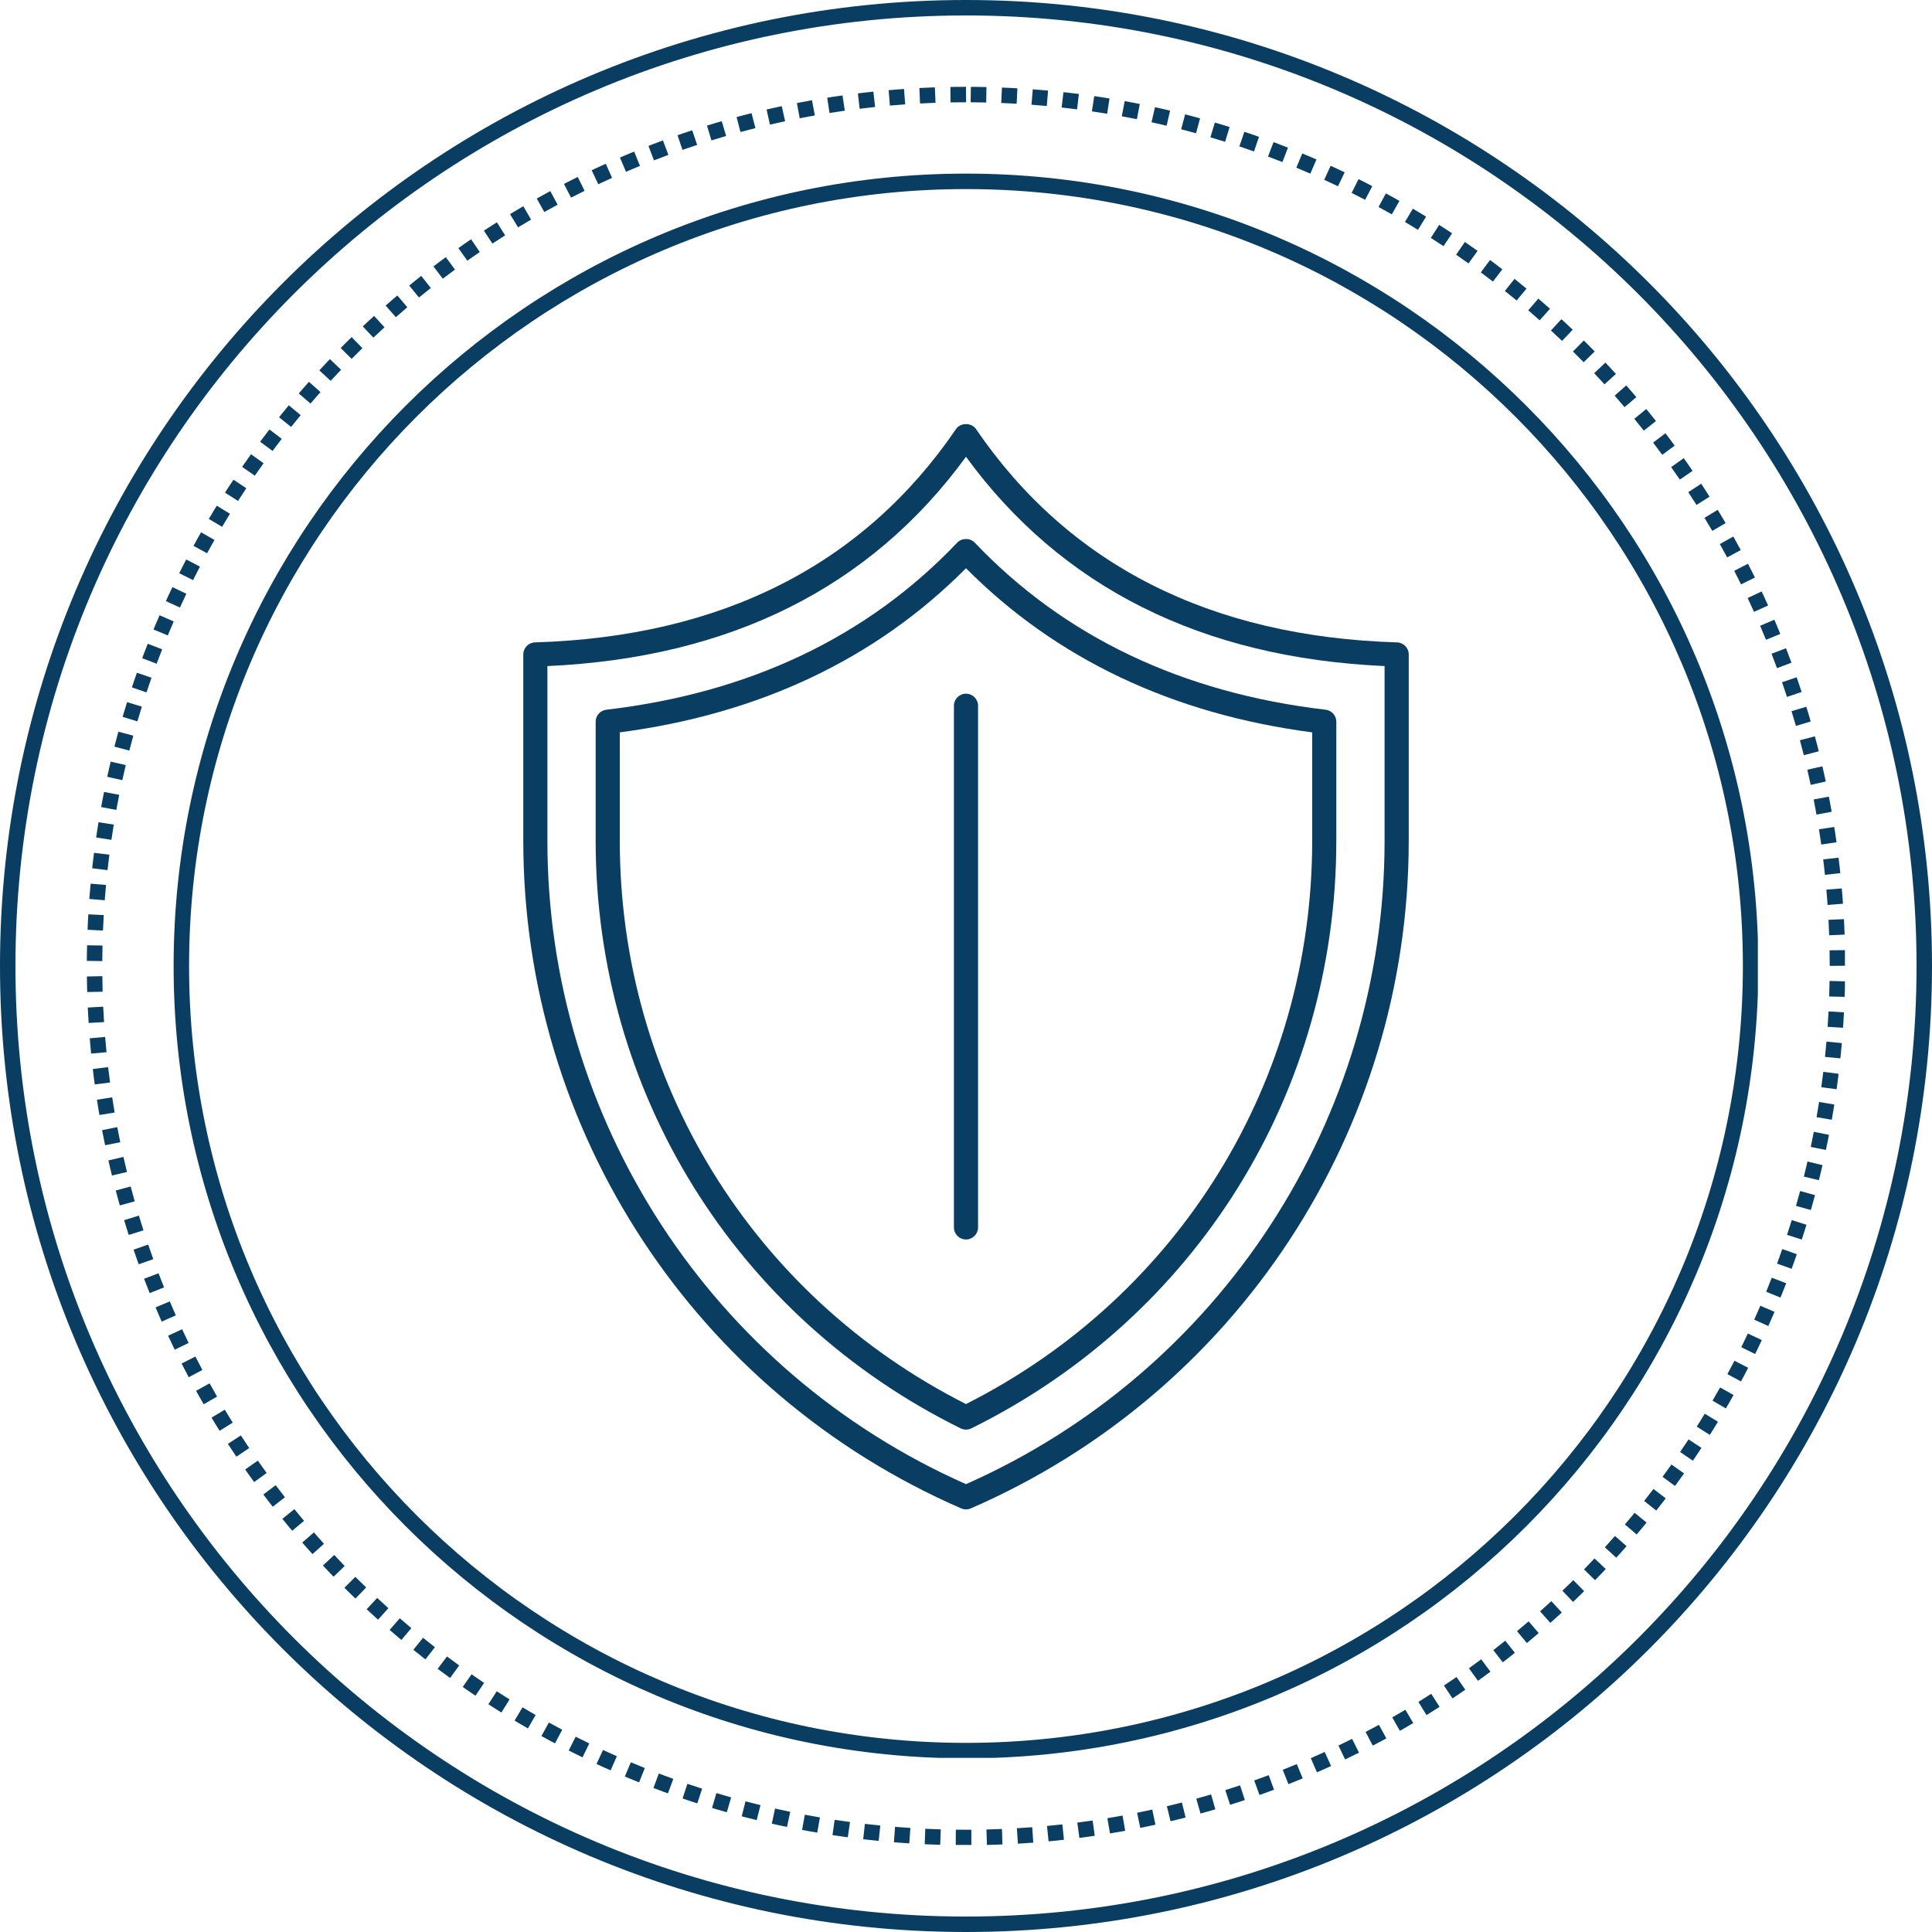 <?xml version="1.0" encoding="UTF-8"?> <svg xmlns="http://www.w3.org/2000/svg" xmlns:xlink="http://www.w3.org/1999/xlink" width="500" zoomAndPan="magnify" viewBox="0 0 375 375" height="500" preserveAspectRatio="xMidYMid meet" version="1.0"><defs><clipPath id="f0661fb827"><path d="M 187.5 0 C 83.945 0 0 83.945 0 187.5 C 0 291.055 83.945 375 187.5 375 C 291.055 375 375 291.055 375 187.5 C 375 83.945 291.055 0 187.5 0 Z M 187.5 0 " clip-rule="nonzero"></path></clipPath><clipPath id="18a8ab2063"><path d="M 33.699 33.699 L 341.199 33.699 L 341.199 341.199 L 33.699 341.199 Z M 33.699 33.699 " clip-rule="nonzero"></path></clipPath><clipPath id="bd4af88988"><path d="M 187.496 33.699 C 102.559 33.699 33.699 102.559 33.699 187.496 C 33.699 272.438 102.559 341.293 187.496 341.293 C 272.438 341.293 341.293 272.438 341.293 187.496 C 341.293 102.559 272.438 33.699 187.496 33.699 Z M 187.496 33.699 " clip-rule="nonzero"></path></clipPath><clipPath id="a7edbaf4f8"><path d="M 16.852 16.852 L 358.102 16.852 L 358.102 358.102 L 16.852 358.102 Z M 16.852 16.852 " clip-rule="nonzero"></path></clipPath><clipPath id="5bf9660969"><path d="M 187.5 16.852 C 93.254 16.852 16.852 93.254 16.852 187.5 C 16.852 281.746 93.254 358.148 187.5 358.148 C 281.746 358.148 358.148 281.746 358.148 187.5 C 358.148 93.254 281.746 16.852 187.5 16.852 Z M 187.5 16.852 " clip-rule="nonzero"></path></clipPath><clipPath id="6d6dbd8010"><path d="M 101.555 82 L 273.305 82 L 273.305 293 L 101.555 293 Z M 101.555 82 " clip-rule="nonzero"></path></clipPath></defs><g clip-path="url(#f0661fb827)"><path stroke-linecap="butt" transform="matrix(0.75, 0, 0, 0.75, 0, 0)" fill="none" stroke-linejoin="miter" d="M 250 -0 C 111.927 -0 -0 111.927 -0 250 C -0 388.073 111.927 500 250 500 C 388.073 500 500 388.073 500 250 C 500 111.927 388.073 -0 250 -0 Z M 250 -0 " stroke="#0a3d62" stroke-width="8" stroke-opacity="1" stroke-miterlimit="4"></path></g><g clip-path="url(#18a8ab2063)"><g clip-path="url(#bd4af88988)"><path stroke-linecap="butt" transform="matrix(0.75, 0, 0, 0.75, 33.7, 33.7)" fill="none" stroke-linejoin="miter" d="M 205.061 -0.002 C 91.811 -0.002 -0.002 91.811 -0.002 205.061 C -0.002 318.316 91.811 410.123 205.061 410.123 C 318.316 410.123 410.123 318.316 410.123 205.061 C 410.123 91.811 318.316 -0.002 205.061 -0.002 Z M 205.061 -0.002 " stroke="#0a3d62" stroke-width="8" stroke-opacity="1" stroke-miterlimit="4"></path></g></g><g clip-path="url(#a7edbaf4f8)"><g clip-path="url(#5bf9660969)"><path fill="#0a3d62" d="M 181.586 19.953 L 178.582 20.082 L 178.32 14.09 L 181.324 13.957 Z M 175.699 20.258 L 172.723 20.492 L 172.254 14.512 L 175.23 14.277 Z M 169.859 20.766 L 166.855 21.109 L 166.18 15.145 L 169.18 14.805 Z M 163.977 21.488 L 161.008 21.93 L 160.117 15.996 L 163.086 15.555 Z M 158.156 22.41 L 155.223 22.953 L 154.129 17.055 L 157.062 16.508 Z M 152.391 23.531 L 149.445 24.188 L 148.145 18.328 L 151.086 17.676 Z M 146.629 24.867 L 143.723 25.621 L 142.215 19.816 L 145.117 19.059 Z M 140.945 26.398 L 138.082 27.25 L 136.367 21.5 L 139.23 20.648 Z M 135.316 28.129 L 132.465 29.09 L 130.547 23.406 L 133.398 22.445 Z M 129.734 30.066 L 126.93 31.125 L 124.812 25.512 L 127.617 24.453 Z M 124.223 32.199 C 123.316 32.57 122.41 32.949 121.508 33.336 L 119.145 27.82 C 120.082 27.422 121.016 27.027 121.957 26.645 Z M 118.805 34.523 C 117.906 34.93 117.012 35.34 116.121 35.758 L 113.566 30.332 C 114.488 29.898 115.414 29.469 116.344 29.051 Z M 113.469 37.039 C 112.586 37.473 111.711 37.914 110.84 38.363 L 108.09 33.031 C 108.996 32.562 109.902 32.105 110.812 31.656 Z M 108.234 39.734 C 107.367 40.199 106.508 40.672 105.648 41.152 L 102.715 35.918 C 103.605 35.422 104.496 34.93 105.395 34.449 Z M 103.086 42.621 C 102.238 43.117 101.395 43.617 100.555 44.129 L 97.438 39 C 98.309 38.473 99.184 37.953 100.062 37.438 Z M 98.047 45.684 C 97.219 46.207 96.395 46.738 95.574 47.277 L 92.277 42.262 C 93.129 41.703 93.984 41.152 94.844 40.609 Z M 93.125 48.914 C 92.312 49.469 91.504 50.031 90.703 50.602 L 87.234 45.703 C 88.066 45.117 88.902 44.535 89.742 43.961 Z M 88.309 52.328 C 87.52 52.91 86.73 53.496 85.949 54.094 L 82.312 49.32 C 83.121 48.703 83.938 48.094 84.758 47.492 Z M 83.621 55.902 C 82.852 56.508 82.086 57.125 81.328 57.746 L 77.523 53.105 C 78.312 52.461 79.105 51.824 79.902 51.195 Z M 79.062 59.637 C 78.312 60.273 77.57 60.914 76.832 61.566 L 72.867 57.059 C 73.633 56.387 74.402 55.723 75.18 55.062 Z M 74.633 63.531 C 73.906 64.191 73.188 64.859 72.473 65.535 L 68.355 61.172 C 69.094 60.473 69.84 59.781 70.594 59.098 Z M 70.344 67.578 C 69.641 68.266 68.945 68.957 68.254 69.656 L 63.988 65.438 C 64.703 64.715 65.426 63.996 66.152 63.285 Z M 66.199 71.77 C 65.523 72.48 64.852 73.199 64.184 73.922 L 59.773 69.855 C 60.461 69.105 61.156 68.363 61.859 67.629 Z M 62.207 76.105 C 61.551 76.84 60.906 77.582 60.266 78.328 L 55.711 74.418 C 56.375 73.645 57.047 72.879 57.723 72.117 Z M 58.363 80.582 C 57.734 81.336 57.117 82.098 56.504 82.867 L 51.816 79.117 C 52.453 78.324 53.094 77.535 53.742 76.754 Z M 54.684 85.184 C 54.082 85.961 53.488 86.746 52.902 87.531 L 48.086 83.953 C 48.695 83.137 49.309 82.324 49.93 81.52 Z M 51.16 89.914 C 50.59 90.715 50.023 91.52 49.465 92.328 L 44.527 88.918 C 45.105 88.078 45.691 87.246 46.285 86.418 Z M 47.809 94.77 C 47.266 95.586 46.73 96.406 46.199 97.234 L 41.148 94 C 41.695 93.141 42.25 92.289 42.812 91.445 Z M 44.633 99.727 C 44.117 100.566 43.609 101.406 43.109 102.254 L 37.945 99.195 C 38.465 98.32 38.992 97.449 39.523 96.582 Z M 41.629 104.805 C 41.145 105.66 40.664 106.523 40.191 107.387 L 34.926 104.516 C 35.414 103.621 35.91 102.73 36.414 101.84 Z M 38.809 109.98 C 38.355 110.852 37.906 111.727 37.469 112.602 L 32.102 109.918 C 32.559 109.008 33.02 108.105 33.492 107.203 Z M 36.172 115.25 C 35.75 116.137 35.332 117.027 34.926 117.922 L 29.465 115.43 C 29.891 114.5 30.32 113.578 30.762 112.66 Z M 33.719 120.621 C 33.328 121.52 32.945 122.426 32.566 123.332 L 27.023 121.035 C 27.414 120.094 27.812 119.156 28.219 118.223 Z M 31.477 126.031 L 30.402 128.832 L 24.801 126.68 L 25.875 123.883 Z M 29.41 131.551 L 28.434 134.395 L 22.762 132.445 L 23.738 129.602 Z M 27.539 137.16 L 26.668 140.02 L 20.926 138.27 L 21.797 135.41 Z M 25.875 142.793 L 25.105 145.691 L 19.305 144.145 L 20.078 141.25 Z M 24.41 148.504 L 23.738 151.438 L 17.887 150.102 L 18.559 147.164 Z M 23.141 154.281 L 22.578 157.211 L 16.688 156.082 L 17.246 153.152 Z M 22.086 160.055 L 21.625 163.016 L 15.695 162.094 L 16.156 159.133 Z M 21.23 165.891 L 20.871 168.891 L 14.914 168.176 L 15.273 165.18 Z M 20.578 171.77 L 20.328 174.738 L 14.348 174.234 L 14.598 171.266 Z M 20.137 177.617 L 19.988 180.617 L 13.996 180.32 L 14.145 177.324 Z M 19.895 183.523 L 19.852 186.547 L 13.852 186.461 L 13.898 183.438 Z M 19.863 189.473 L 19.922 192.492 L 13.926 192.617 L 13.863 189.598 Z M 20.031 195.395 L 20.199 198.391 L 14.207 198.719 L 14.043 195.727 Z M 20.406 201.266 L 20.676 204.23 L 14.699 204.77 L 14.43 201.805 Z M 20.984 207.125 L 21.363 210.113 L 15.41 210.863 L 15.031 207.871 Z M 21.773 212.984 L 22.254 215.941 L 16.328 216.898 L 15.852 213.941 Z M 22.762 218.777 L 23.344 221.707 L 17.457 222.875 L 16.875 219.945 Z M 23.957 224.555 L 24.648 227.48 L 18.805 228.855 L 18.117 225.926 Z M 25.359 230.289 L 26.148 233.18 L 20.359 234.758 L 19.57 231.867 Z M 26.957 235.945 L 27.848 238.809 L 22.117 240.594 L 21.227 237.727 Z M 28.758 241.566 L 29.754 244.402 L 24.09 246.387 L 23.098 243.551 Z M 30.77 247.141 C 31.117 248.055 31.473 248.969 31.84 249.879 L 26.27 252.113 C 25.891 251.172 25.523 250.223 25.16 249.273 Z M 32.957 252.598 C 33.34 253.504 33.73 254.406 34.129 255.309 L 28.645 257.738 C 28.23 256.805 27.824 255.867 27.43 254.926 Z M 35.348 258 C 35.762 258.891 36.184 259.777 36.613 260.664 L 31.219 263.285 C 30.773 262.367 30.336 261.449 29.906 260.523 Z M 37.926 263.301 C 38.367 264.176 38.82 265.047 39.281 265.91 L 33.98 268.723 C 33.504 267.824 33.035 266.922 32.574 266.016 Z M 40.684 268.504 C 41.16 269.363 41.645 270.223 42.133 271.074 L 36.934 274.07 C 36.426 273.184 35.926 272.297 35.434 271.406 Z M 43.629 273.617 C 44.133 274.461 44.648 275.297 45.168 276.133 L 40.078 279.309 C 39.539 278.445 39.008 277.574 38.484 276.703 Z M 46.75 278.617 C 47.281 279.438 47.824 280.258 48.371 281.07 L 43.398 284.426 C 42.828 283.582 42.27 282.734 41.715 281.883 Z M 50.043 283.504 C 50.605 284.309 51.18 285.109 51.758 285.906 L 46.902 289.434 C 46.301 288.605 45.711 287.777 45.129 286.945 Z M 53.508 288.277 C 54.102 289.062 54.699 289.84 55.305 290.617 L 50.574 294.309 C 49.949 293.508 49.328 292.699 48.719 291.887 Z M 57.137 292.922 C 57.754 293.684 58.379 294.441 59.012 295.195 L 54.418 299.051 C 53.762 298.273 53.113 297.488 52.473 296.695 Z M 60.93 297.438 C 61.574 298.18 62.223 298.918 62.883 299.648 L 58.422 303.66 C 57.742 302.906 57.066 302.145 56.398 301.375 Z M 64.875 301.82 C 65.543 302.539 66.223 303.25 66.902 303.957 L 62.59 308.129 C 61.883 307.395 61.18 306.656 60.488 305.914 Z M 68.969 306.062 C 69.664 306.754 70.367 307.445 71.074 308.125 L 66.906 312.445 C 66.172 311.738 65.449 311.023 64.727 310.305 Z M 73.211 310.156 C 73.93 310.824 74.656 311.488 75.387 312.148 L 71.371 316.605 C 70.617 315.926 69.867 315.238 69.121 314.543 Z M 77.594 314.102 C 78.336 314.746 79.086 315.383 79.84 316.016 L 75.984 320.613 C 75.203 319.957 74.43 319.297 73.66 318.629 Z M 82.113 317.891 C 82.875 318.508 83.645 319.117 84.418 319.723 L 80.727 324.453 C 79.926 323.828 79.129 323.195 78.34 322.555 Z M 86.758 321.516 C 87.543 322.109 88.336 322.691 89.129 323.27 L 85.605 328.125 C 84.781 327.527 83.965 326.922 83.148 326.309 Z M 91.531 324.98 C 92.34 325.547 93.148 326.102 93.965 326.652 L 90.613 331.629 C 89.77 331.059 88.93 330.48 88.094 329.898 Z M 96.422 328.273 C 97.246 328.809 98.074 329.336 98.906 329.855 L 95.73 334.945 C 94.867 334.406 94.012 333.863 93.156 333.309 Z M 101.422 331.391 C 102.266 331.898 103.113 332.398 103.965 332.887 L 100.973 338.086 C 100.09 337.578 99.211 337.062 98.336 336.539 Z M 106.535 334.34 C 107.398 334.812 108.262 335.281 109.129 335.738 L 106.32 341.043 C 105.422 340.566 104.527 340.082 103.637 339.59 Z M 111.738 337.094 C 112.617 337.539 113.496 337.977 114.379 338.402 L 111.758 343.801 C 110.844 343.359 109.934 342.906 109.023 342.445 Z M 117.043 339.668 C 117.934 340.082 118.832 340.488 119.73 340.887 L 117.305 346.375 C 116.371 345.961 115.441 345.539 114.52 345.113 Z M 122.445 342.059 C 123.348 342.438 124.254 342.812 125.16 343.176 L 122.93 348.746 C 121.988 348.367 121.051 347.98 120.113 347.59 Z M 127.875 344.238 L 130.691 345.277 L 128.605 350.906 L 125.793 349.863 Z M 133.426 346.238 L 136.285 347.18 L 134.402 352.879 L 131.543 351.934 Z M 139.047 348.039 L 141.914 348.875 L 140.234 354.637 L 137.367 353.801 Z M 144.703 349.637 L 147.613 350.375 L 146.137 356.191 L 143.23 355.453 Z M 150.438 351.039 L 153.387 351.676 L 152.121 357.539 L 149.172 356.902 Z M 156.215 352.234 L 159.152 352.762 L 158.094 358.668 L 155.152 358.141 Z M 162.008 353.223 L 164.984 353.648 L 164.133 359.586 L 161.156 359.16 Z M 167.871 354.012 L 170.867 354.332 L 170.227 360.297 L 167.227 359.977 Z M 173.727 354.59 L 176.707 354.805 L 176.273 360.789 L 173.293 360.574 Z M 179.598 354.965 L 182.605 355.078 L 182.379 361.074 L 179.371 360.961 Z M 185.527 355.137 L 187.516 355.148 L 188.535 355.145 L 188.551 361.145 L 187.48 361.148 L 185.492 361.137 Z M 191.469 355.102 L 194.48 355.004 L 194.672 361 L 191.664 361.098 Z M 197.375 354.859 L 200.359 354.66 L 200.758 360.648 L 197.773 360.848 Z M 203.223 354.418 L 206.207 354.113 L 206.816 360.086 L 203.832 360.387 Z M 209.102 353.77 L 212.082 353.359 L 212.898 359.301 L 209.918 359.711 Z M 214.938 352.914 L 217.887 352.402 L 218.914 358.312 L 215.969 358.824 Z M 220.711 351.859 L 223.656 351.238 L 224.891 357.109 L 221.945 357.73 Z M 226.488 350.59 L 229.406 349.867 L 230.848 355.691 L 227.934 356.414 Z M 232.199 349.121 L 235.074 348.301 L 236.723 354.07 L 233.848 354.891 Z M 237.832 347.461 L 240.699 346.531 L 242.551 352.238 L 239.684 353.168 Z M 243.441 345.586 L 246.262 344.562 L 248.312 350.199 L 245.492 351.227 Z M 248.984 343.516 C 249.895 343.156 250.805 342.785 251.707 342.41 L 254.008 347.953 C 253.07 348.344 252.129 348.723 251.188 349.094 Z M 254.422 341.258 C 255.324 340.863 256.223 340.461 257.121 340.055 L 259.613 345.512 C 258.688 345.934 257.754 346.352 256.82 346.758 Z M 259.793 338.805 C 260.676 338.379 261.559 337.949 262.438 337.508 L 265.125 342.871 C 264.215 343.328 263.301 343.777 262.383 344.215 Z M 265.059 336.168 C 265.926 335.711 266.793 335.25 267.652 334.781 L 270.527 340.047 C 269.633 340.535 268.738 341.012 267.84 341.484 Z M 270.234 333.344 C 271.09 332.859 271.938 332.363 272.785 331.863 L 275.844 337.027 C 274.965 337.543 274.086 338.055 273.199 338.559 Z M 275.309 330.34 C 276.145 329.824 276.977 329.301 277.805 328.77 L 281.039 333.824 C 280.184 334.371 279.324 334.914 278.457 335.445 Z M 280.27 327.16 C 281.086 326.617 281.898 326.066 282.711 325.508 L 286.121 330.441 C 285.285 331.02 284.441 331.594 283.594 332.156 Z M 285.121 323.809 C 285.922 323.234 286.715 322.652 287.504 322.066 L 291.086 326.879 C 290.27 327.488 289.445 328.09 288.621 328.684 Z M 289.852 320.285 C 290.629 319.688 291.402 319.078 292.168 318.465 L 295.918 323.148 C 295.121 323.785 294.324 324.414 293.52 325.035 Z M 294.453 316.605 C 295.211 315.977 295.961 315.344 296.707 314.703 L 300.617 319.254 C 299.844 319.914 299.066 320.574 298.281 321.223 Z M 298.926 312.762 C 299.66 312.105 300.391 311.445 301.113 310.781 L 305.18 315.191 C 304.43 315.883 303.676 316.566 302.914 317.242 Z M 303.262 308.762 C 303.973 308.086 304.676 307.398 305.375 306.707 L 309.594 310.977 C 308.871 311.691 308.141 312.398 307.406 313.102 Z M 307.453 304.617 C 308.141 303.914 308.82 303.207 309.496 302.492 L 313.859 306.605 C 313.16 307.348 312.457 308.082 311.746 308.809 Z M 311.5 300.328 C 312.16 299.602 312.816 298.867 313.465 298.129 L 317.973 302.09 C 317.297 302.855 316.621 303.617 315.934 304.367 Z M 315.391 295.898 C 316.027 295.148 316.656 294.395 317.281 293.633 L 321.922 297.434 C 321.277 298.223 320.625 299.004 319.969 299.781 Z M 319.125 291.336 C 319.734 290.566 320.336 289.789 320.934 289.008 L 325.707 292.645 C 325.09 293.457 324.465 294.258 323.836 295.059 Z M 322.699 286.648 C 323.281 285.855 323.855 285.059 324.426 284.258 L 329.32 287.723 C 328.734 288.555 328.137 289.379 327.535 290.199 Z M 326.109 281.832 C 326.66 281.02 327.207 280.207 327.746 279.383 L 332.762 282.676 C 332.203 283.527 331.637 284.371 331.066 285.211 Z M 329.34 276.91 C 329.867 276.078 330.383 275.242 330.895 274.402 L 336.02 277.52 C 335.492 278.387 334.957 279.254 334.414 280.113 Z M 332.402 271.867 C 332.898 271.02 333.387 270.164 333.867 269.305 L 339.102 272.238 C 338.602 273.129 338.098 274.016 337.586 274.895 Z M 335.285 266.719 C 335.75 265.855 336.207 264.988 336.656 264.117 L 341.988 266.863 C 341.523 267.766 341.051 268.664 340.57 269.559 Z M 337.98 261.488 C 338.414 260.605 338.84 259.719 339.258 258.832 L 344.688 261.387 C 344.254 262.309 343.812 263.227 343.363 264.141 Z M 340.492 256.148 C 340.898 255.25 341.293 254.348 341.68 253.445 L 347.195 255.805 C 346.793 256.746 346.383 257.68 345.965 258.609 Z M 342.816 250.73 C 343.184 249.82 343.547 248.91 343.898 247.996 L 349.496 250.164 C 349.129 251.109 348.754 252.055 348.371 252.992 Z M 344.93 245.266 L 345.938 242.438 L 351.59 244.453 L 350.582 247.281 Z M 346.867 239.688 L 347.777 236.82 L 353.496 238.633 L 352.586 241.5 Z M 348.598 234.059 L 349.402 231.176 L 355.18 232.785 L 354.379 235.668 Z M 350.129 228.375 L 350.832 225.453 L 356.668 226.855 L 355.961 229.781 Z M 351.465 222.613 L 352.062 219.676 L 357.941 220.875 L 357.344 223.812 Z M 352.59 216.844 L 353.082 213.891 L 359 214.883 L 358.504 217.836 Z M 353.508 211.027 L 353.902 208.039 L 359.852 208.82 L 359.457 211.809 Z M 354.23 205.145 L 354.516 202.176 L 360.488 202.746 L 360.203 205.715 Z M 354.738 199.305 L 354.918 196.316 L 360.91 196.68 L 360.727 199.668 Z M 355.043 193.418 L 355.121 190.402 L 361.121 190.555 L 361.043 193.57 Z M 355.148 187.477 L 355.121 184.449 L 361.121 184.395 L 361.148 187.422 Z M 355.043 181.539 L 354.91 178.535 L 360.906 178.273 L 361.039 181.273 Z M 354.734 175.652 L 354.5 172.676 L 360.484 172.207 L 360.715 175.18 Z M 354.227 169.809 L 353.883 166.809 L 359.844 166.129 L 360.188 169.129 Z M 353.504 163.926 L 353.059 160.957 L 358.992 160.07 L 359.438 163.039 Z M 352.582 158.109 L 352.035 155.176 L 357.934 154.078 L 358.48 157.012 Z M 351.457 152.344 L 350.801 149.398 L 356.656 148.094 L 357.312 151.035 Z M 350.117 146.582 L 349.363 143.68 L 355.168 142.168 L 355.926 145.07 Z M 348.586 140.898 L 347.73 138.035 L 353.48 136.32 L 354.336 139.18 Z M 346.852 135.27 L 345.891 132.418 L 351.574 130.5 L 352.539 133.352 Z M 344.914 129.691 L 343.855 126.887 L 349.469 124.766 L 350.527 127.57 Z M 342.777 124.18 C 342.406 123.27 342.027 122.367 341.641 121.465 L 347.156 119.102 C 347.559 120.035 347.949 120.973 348.332 121.914 Z M 340.453 118.758 C 340.051 117.863 339.637 116.969 339.219 116.078 L 344.645 113.52 C 345.078 114.441 345.508 115.367 345.926 116.297 Z M 337.938 113.426 C 337.504 112.543 337.062 111.668 336.613 110.797 L 341.945 108.047 C 342.41 108.949 342.867 109.859 343.316 110.77 Z M 335.242 108.191 C 334.773 107.328 334.301 106.465 333.82 105.605 L 339.055 102.672 C 339.551 103.562 340.043 104.453 340.523 105.352 Z M 332.352 103.047 C 331.859 102.195 331.355 101.352 330.844 100.512 L 335.969 97.395 C 336.5 98.266 337.02 99.141 337.535 100.02 Z M 329.289 98.008 C 328.766 97.18 328.234 96.355 327.695 95.531 L 332.707 92.238 C 333.266 93.086 333.816 93.941 334.359 94.801 Z M 326.055 93.086 C 325.5 92.273 324.938 91.465 324.367 90.664 L 329.266 87.195 C 329.855 88.023 330.434 88.863 331.012 89.703 Z M 322.641 88.273 C 322.059 87.48 321.473 86.691 320.875 85.91 L 325.645 82.273 C 326.262 83.082 326.871 83.898 327.477 84.715 Z M 319.066 83.586 C 318.457 82.812 317.84 82.051 317.219 81.289 L 321.859 77.488 C 322.504 78.273 323.141 79.066 323.773 79.863 Z M 315.328 79.027 C 314.695 78.277 314.051 77.531 313.402 76.793 L 317.906 72.832 C 318.578 73.598 319.242 74.367 319.902 75.141 Z M 311.434 74.598 C 310.773 73.871 310.105 73.152 309.43 72.438 L 313.793 68.316 C 314.492 69.059 315.184 69.805 315.867 70.555 Z M 307.387 70.312 C 306.699 69.609 306.008 68.91 305.309 68.223 L 309.523 63.953 C 310.25 64.668 310.965 65.391 311.676 66.117 Z M 303.191 66.168 C 302.48 65.492 301.766 64.816 301.039 64.152 L 305.105 59.738 C 305.855 60.43 306.598 61.125 307.332 61.828 Z M 298.855 62.172 C 298.121 61.52 297.379 60.875 296.633 60.234 L 300.543 55.68 C 301.316 56.344 302.082 57.016 302.84 57.691 Z M 294.379 58.332 C 293.621 57.707 292.859 57.086 292.094 56.473 L 295.84 51.785 C 296.633 52.422 297.422 53.062 298.207 53.711 Z M 289.777 54.652 C 289 54.051 288.215 53.461 287.426 52.871 L 291.008 48.059 C 291.824 48.664 292.633 49.281 293.441 49.902 Z M 285.043 51.133 C 284.246 50.562 283.441 49.996 282.629 49.438 L 286.039 44.5 C 286.879 45.078 287.711 45.664 288.539 46.258 Z M 280.191 47.781 C 279.371 47.238 278.551 46.703 277.723 46.176 L 280.957 41.121 C 281.812 41.668 282.664 42.223 283.512 42.785 Z M 275.227 44.609 C 274.391 44.094 273.551 43.586 272.703 43.086 L 275.758 37.922 C 276.633 38.438 277.504 38.965 278.371 39.5 Z M 270.148 41.605 C 269.293 41.121 268.434 40.641 267.57 40.172 L 270.438 34.902 C 271.336 35.391 272.227 35.887 273.113 36.387 Z M 264.973 38.785 C 264.105 38.332 263.23 37.887 262.352 37.445 L 265.035 32.082 C 265.945 32.535 266.848 32.996 267.75 33.469 Z M 259.703 36.152 C 258.816 35.73 257.926 35.312 257.031 34.902 L 259.523 29.445 C 260.449 29.871 261.375 30.301 262.293 30.738 Z M 254.332 33.703 C 253.434 33.309 252.527 32.926 251.621 32.547 L 253.918 27.004 C 254.855 27.395 255.793 27.793 256.727 28.199 Z M 248.918 31.457 L 246.121 30.383 L 248.27 24.781 L 251.07 25.855 Z M 243.402 29.395 L 240.559 28.418 L 242.508 22.746 L 245.352 23.723 Z M 237.793 27.523 L 234.934 26.652 L 236.68 20.914 L 239.539 21.785 Z M 232.156 25.863 L 229.262 25.094 L 230.805 19.293 L 233.699 20.066 Z M 226.445 24.398 L 223.512 23.727 L 224.848 17.879 L 227.781 18.547 Z M 220.668 23.129 L 217.738 22.57 L 218.867 16.676 L 221.797 17.238 Z M 214.898 22.078 L 211.934 21.617 L 212.852 15.688 L 215.816 16.148 Z M 209.059 21.223 L 206.059 20.867 L 206.77 14.906 L 209.766 15.266 Z M 203.18 20.574 L 200.211 20.324 L 200.711 14.348 L 203.684 14.594 Z M 197.332 20.133 L 194.332 19.988 L 194.625 13.992 L 197.625 14.141 Z M 191.426 19.895 L 188.402 19.852 L 188.484 13.852 L 191.512 13.895 Z M 187.523 19.852 L 184.496 19.875 L 184.445 13.875 L 187.473 13.852 Z M 187.523 19.852 " fill-opacity="1" fill-rule="nonzero"></path></g></g><g clip-path="url(#6d6dbd8010)"><path fill="#0a3d62" d="M 187.5 292.973 C 187.18 292.973 186.863 292.91 186.566 292.777 C 134.934 270.355 101.57 219.492 101.57 163.199 L 101.57 127.027 C 101.57 125.762 102.574 124.727 103.84 124.688 C 140.078 123.586 167.574 109.652 185.566 83.273 C 186.441 81.996 188.562 81.996 189.438 83.273 C 207.43 109.652 234.922 123.586 271.16 124.688 C 272.426 124.727 273.434 125.762 273.434 127.027 L 273.434 163.199 C 273.434 219.492 240.07 270.352 188.434 292.777 C 188.137 292.906 187.816 292.973 187.5 292.973 Z M 106.25 129.285 L 106.25 163.203 C 106.25 217.289 138.105 266.188 187.5 288.074 C 236.895 266.188 268.746 217.285 268.746 163.203 L 268.746 129.285 C 233.301 127.688 205.996 114.031 187.5 88.66 C 169.004 114.027 141.691 127.688 106.25 129.285 Z M 106.25 129.285 " fill-opacity="1" fill-rule="nonzero"></path></g><path fill="#0a3d62" d="M 187.5 277.488 C 187.145 277.488 186.789 277.406 186.461 277.246 C 142.762 255.66 115.617 211.961 115.617 163.199 L 115.617 140.082 C 115.617 138.898 116.508 137.898 117.688 137.758 C 145.52 134.5 168.438 123.59 185.801 105.32 C 186.684 104.391 188.312 104.391 189.195 105.32 C 206.559 123.586 229.477 134.5 257.309 137.758 C 258.488 137.898 259.379 138.898 259.379 140.082 L 259.379 163.199 C 259.379 211.961 232.234 255.656 188.535 277.246 C 188.207 277.406 187.855 277.488 187.5 277.488 Z M 120.301 142.152 L 120.301 163.199 C 120.301 209.777 146.02 251.562 187.5 272.527 C 228.98 251.562 254.695 209.777 254.695 163.199 L 254.695 142.152 C 227.562 138.59 204.977 127.883 187.5 110.297 C 170.02 127.879 147.434 138.59 120.301 142.152 Z M 120.301 142.152 " fill-opacity="1" fill-rule="nonzero"></path><path fill="#0a3d62" d="M 187.5 240.582 C 186.207 240.582 185.156 239.531 185.156 238.238 L 185.156 136.988 C 185.156 135.695 186.207 134.645 187.5 134.645 C 188.793 134.645 189.84 135.695 189.84 136.988 L 189.84 238.238 C 189.84 239.531 188.793 240.582 187.5 240.582 Z M 187.5 240.582 " fill-opacity="1" fill-rule="nonzero"></path></svg> 